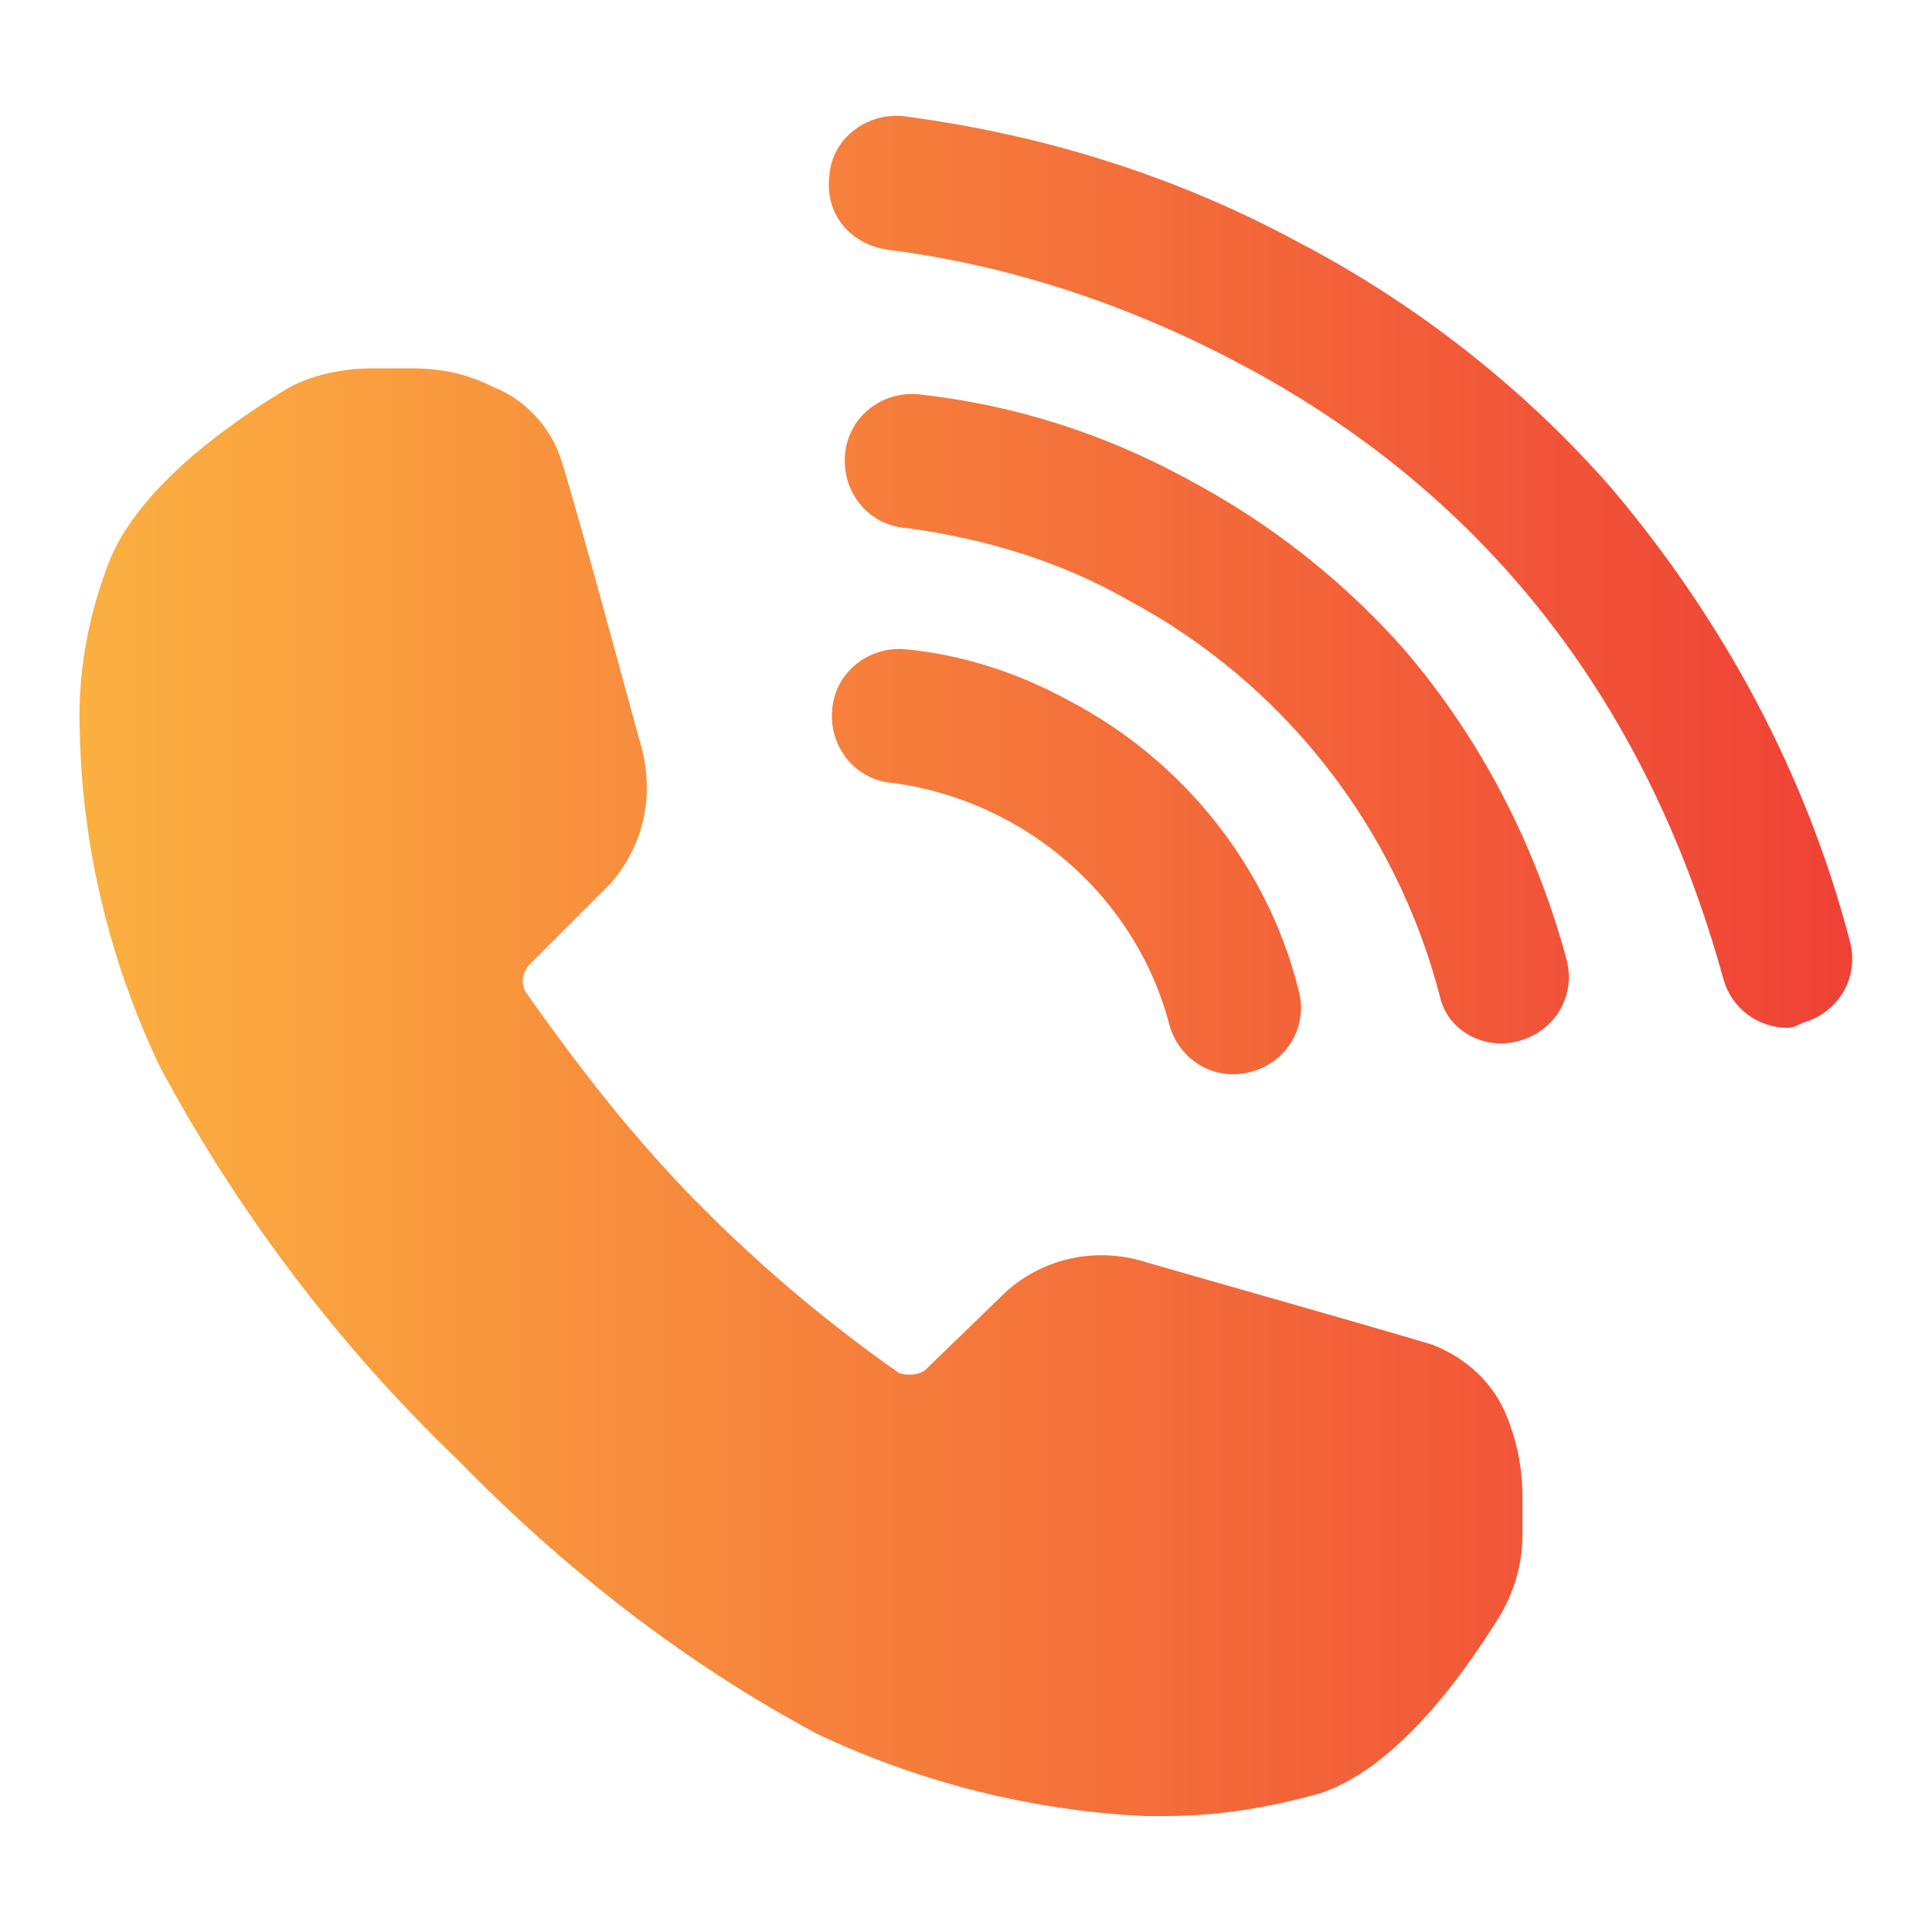 <?xml version="1.0" encoding="utf-8"?>
<!-- Generator: Adobe Illustrator 26.5.0, SVG Export Plug-In . SVG Version: 6.00 Build 0)  -->
<svg version="1.1" id="Layer_1" xmlns="http://www.w3.org/2000/svg" xmlns:xlink="http://www.w3.org/1999/xlink" x="0px" y="0px"
	 viewBox="0 0 75 75" style="enable-background:new 0 0 75 75;" xml:space="preserve">
<style type="text/css">
	.st0{fill:url(#SVGID_1_);}
</style>
<g id="Layer_2_00000162333455639641574200000008666542542775882663_">
	<g id="Layer_1-2">
		
			<linearGradient id="SVGID_1_" gradientUnits="userSpaceOnUse" x1="3.129" y1="460.499" x2="71.874" y2="460.499" gradientTransform="matrix(1 0 0 1 0 -423)">
			<stop  offset="0" style="stop-color:#FBB040"/>
			<stop  offset="1" style="stop-color:#EF4136"/>
		</linearGradient>
		<path class="st0" d="M45.2,70.5h-0.7c-4.4-0.2-8.8-1.3-12.8-3.2c-5.2-2.8-9.8-6.4-13.9-10.6C13.1,52.2,9.2,47,6.2,41.4
			c-1.9-4-3-8.4-3.1-12.9c-0.1-2.3,0.3-4.5,1.1-6.6c1.2-3.2,5.4-5.9,7.1-6.9c1-0.5,2.1-0.7,3.2-0.7H16c1.1,0,2.1,0.2,3.1,0.7
			c1.3,0.5,2.3,1.6,2.7,2.9c0.7,2.2,3,10.8,3.1,11.1c0.5,1.9,0.1,3.8-1.2,5.3l-3.2,3.2c-0.2,0.3-0.3,0.6-0.1,1
			c1.9,2.7,3.9,5.3,6.2,7.7c2.5,2.6,5.3,5,8.3,7.1c0.3,0.1,0.7,0.1,1-0.1l3.2-3.1c1.5-1.3,3.5-1.7,5.4-1.1c0.3,0.1,8.8,2.5,11.1,3.2
			c1.3,0.5,2.4,1.5,2.9,2.8l0,0c0.4,1,0.6,2,0.6,3.1v1.5c0,1.1-0.3,2.1-0.8,3c-1.1,1.8-3.8,5.9-7,7C49.2,70.2,47.2,70.5,45.2,70.5
			L45.2,70.5L45.2,70.5z M70,39.7c1.4-0.4,2.2-1.8,1.8-3.2c-1.7-6.5-4.9-12.4-9.2-17.5c-3.4-3.9-7.6-7.2-12.2-9.6
			c-4.8-2.6-10-4.2-15.4-4.9c-1.4-0.1-2.7,0.9-2.8,2.3C32,8.3,33,9.5,34.5,9.7c4.7,0.6,9.2,2.1,13.4,4.3c9.6,5,16,13.1,19,24
			c0.3,1.1,1.3,1.9,2.5,1.9C69.6,39.9,69.8,39.8,70,39.7C70,39.7,70,39.7,70,39.7z M59,40.4c1.4-0.4,2.2-1.8,1.8-3.2
			c-1.2-4.4-3.3-8.5-6.3-12c-2.4-2.7-5.2-4.9-8.4-6.6c-3.3-1.8-6.8-2.9-10.5-3.3c-1.4-0.1-2.7,0.9-2.8,2.4c-0.1,1.4,0.9,2.7,2.4,2.8
			c3,0.4,6,1.3,8.6,2.8c6,3.2,10.4,8.8,12.1,15.4C56.2,40,57.6,40.8,59,40.4L59,40.4L59,40.4z M48.6,41.6c1.4-0.4,2.2-1.8,1.8-3.2v0
			c-1.2-4.8-4.5-8.9-8.9-11.2c-2-1.1-4.2-1.8-6.4-2c-1.4-0.1-2.7,0.9-2.8,2.4c-0.1,1.4,0.9,2.7,2.4,2.8c5.1,0.7,9.4,4.4,10.7,9.4
			C45.8,41.2,47.2,42,48.6,41.6C48.6,41.6,48.7,41.6,48.6,41.6C48.7,41.6,48.6,41.6,48.6,41.6z"/>
	</g>
</g>
</svg>
